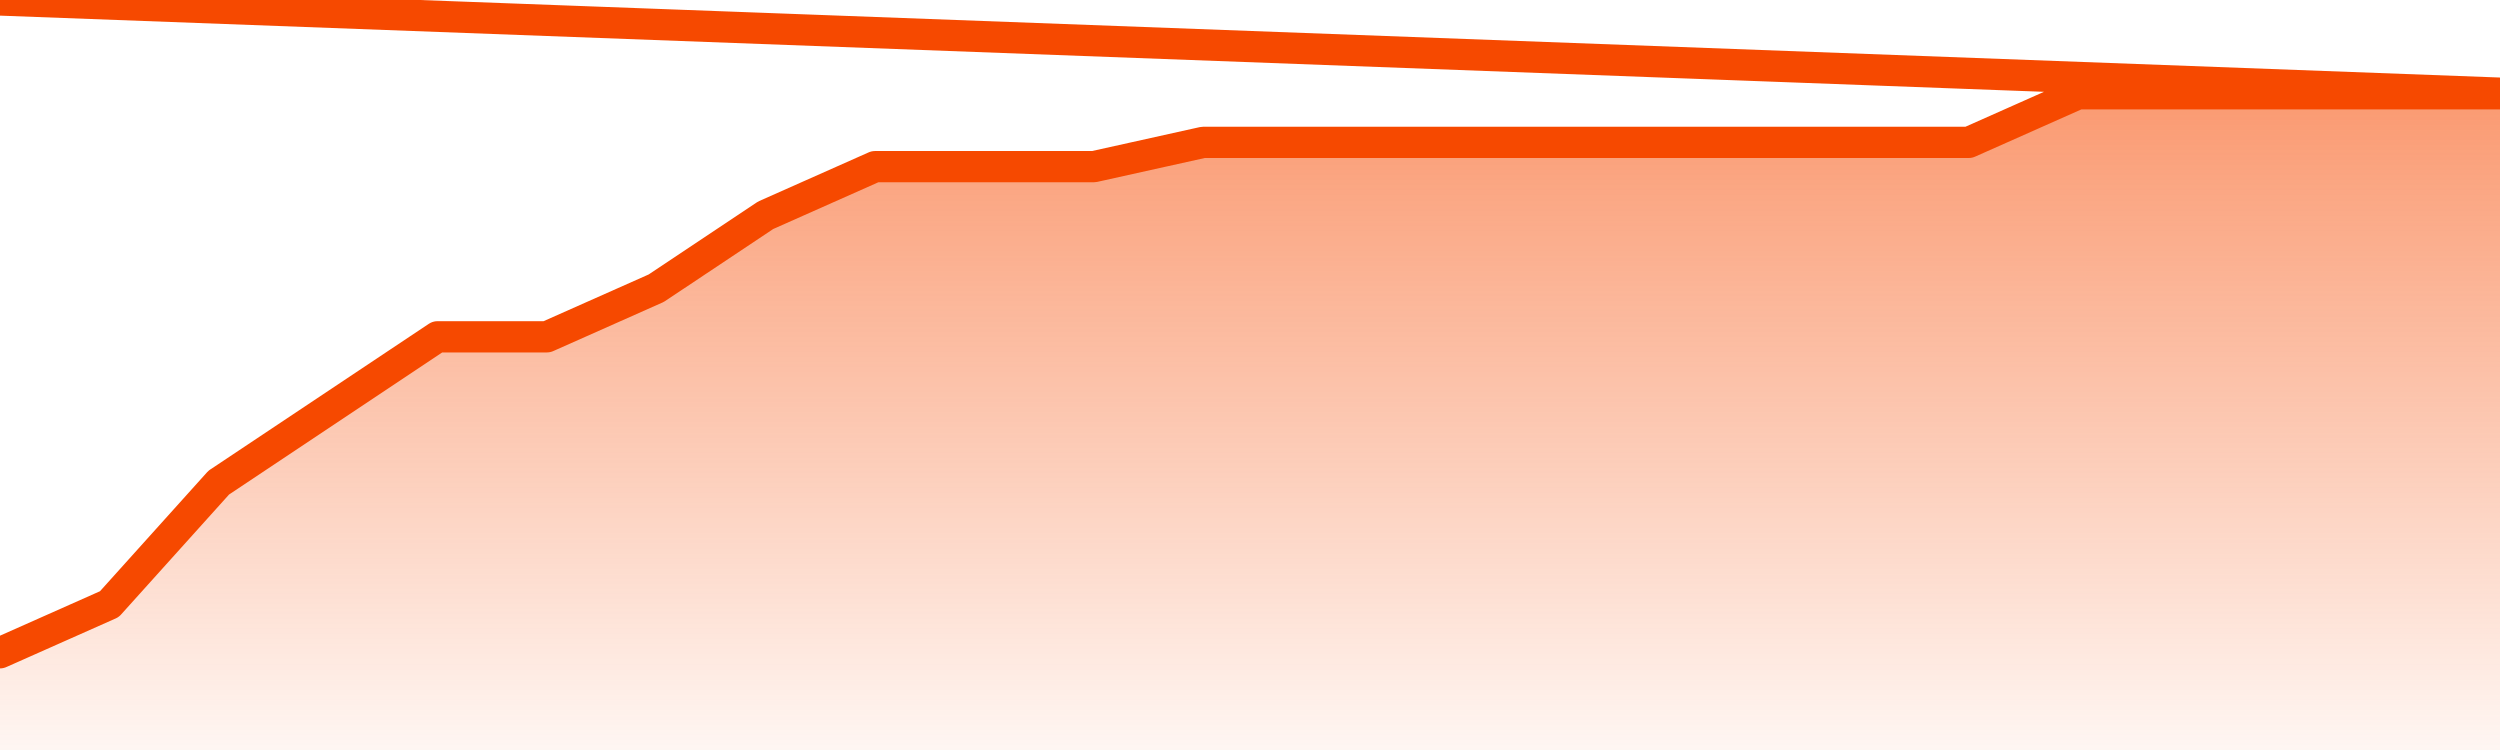       <svg
        version="1.1"
        xmlns="http://www.w3.org/2000/svg"
        width="80"
        height="24"
        viewBox="0 0 80 24">
        <defs>
          <linearGradient x1=".5" x2=".5" y2="1" id="gradient">
            <stop offset="0" stop-color="#F64900"/>
            <stop offset="1" stop-color="#f64900" stop-opacity="0"/>
          </linearGradient>
        </defs>
        <path
          fill="url(#gradient)"
          fill-opacity="0.56"
          stroke="none"
          d="M 0,26 0.0,20.889 3.5,19.333 7.0,15.444 10.5,13.111 14.0,10.778 17.5,10.778 21.0,9.222 24.5,6.889 28.0,5.333 31.5,5.333 35.0,5.333 38.5,4.556 42.0,4.556 45.5,4.556 49.0,4.556 52.5,4.556 56.0,4.556 59.5,4.556 63.0,4.556 66.5,3.0 70.0,3.0 73.5,3.0 77.0,3.0 80.5,3.0 82,26 Z"
        />
        <path
          fill="none"
          stroke="#F64900"
          stroke-width="1"
          stroke-linejoin="round"
          stroke-linecap="round"
          d="M 0.0,20.889 3.5,19.333 7.0,15.444 10.5,13.111 14.0,10.778 17.5,10.778 21.0,9.222 24.5,6.889 28.0,5.333 31.5,5.333 35.0,5.333 38.5,4.556 42.0,4.556 45.5,4.556 49.0,4.556 52.5,4.556 56.0,4.556 59.5,4.556 63.0,4.556 66.5,3.0 70.0,3.0 73.5,3.0 77.0,3.0 80.5,3.0.join(' ') }"
        />
      </svg>
